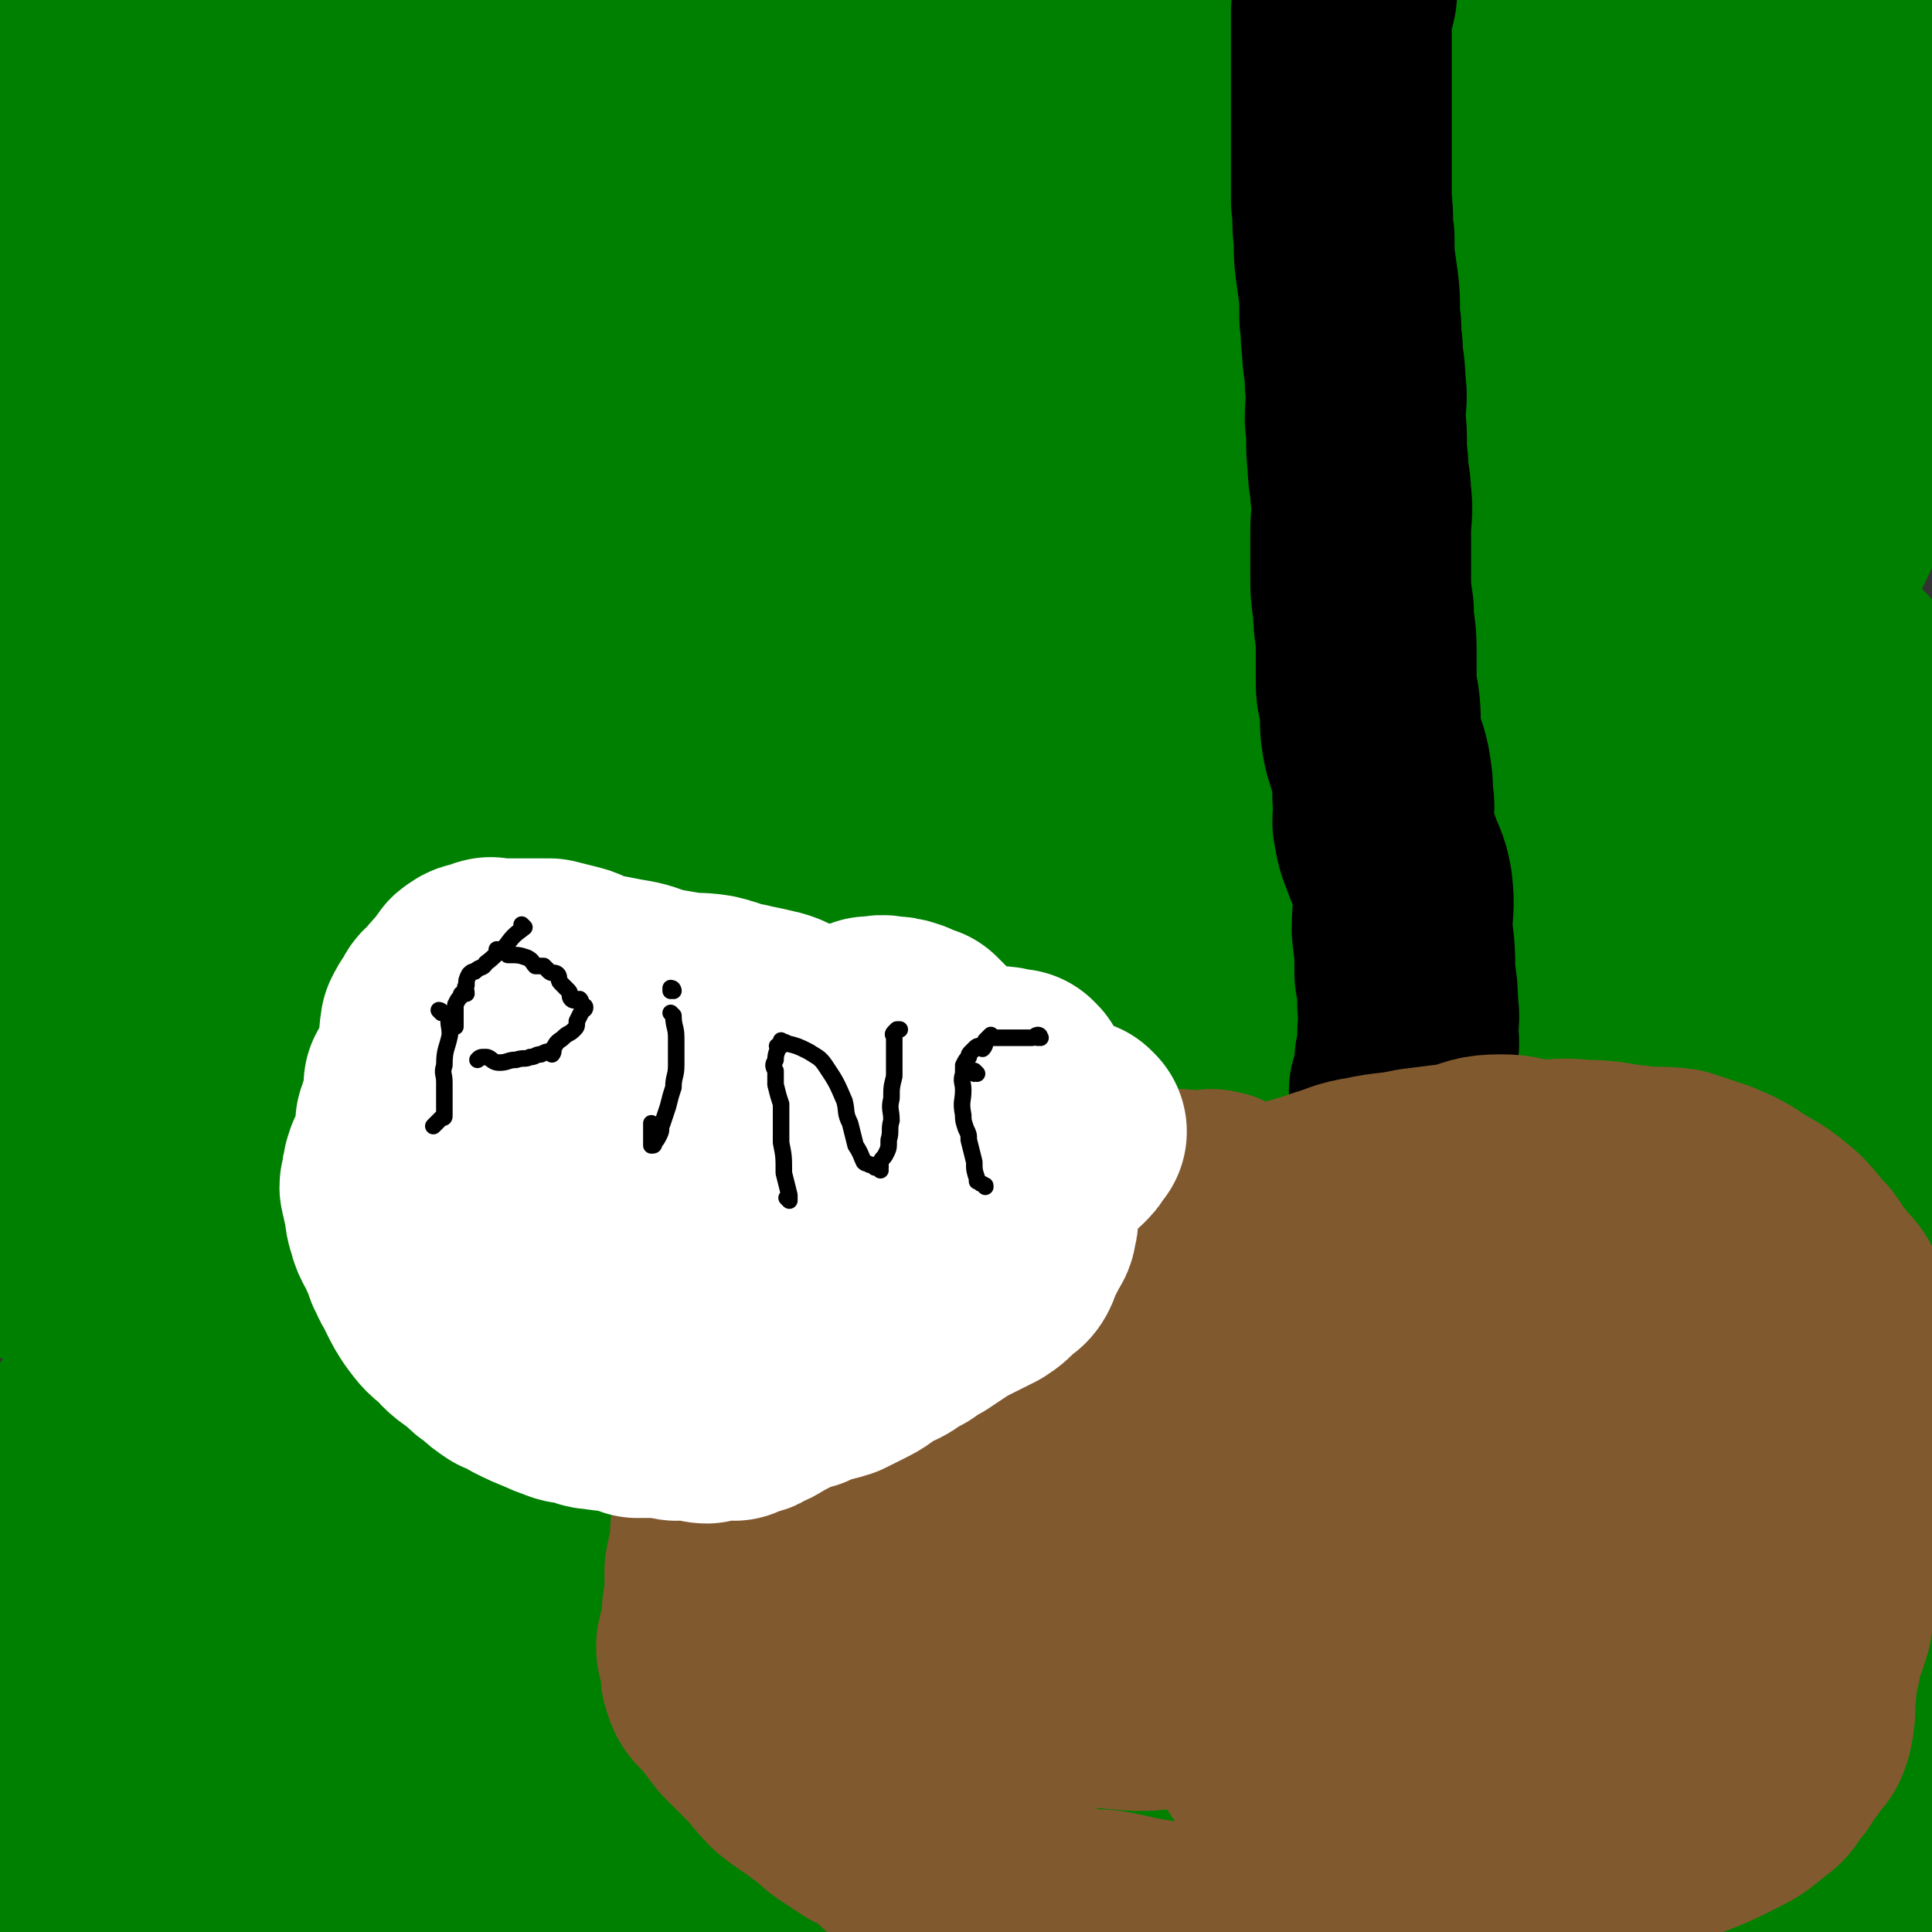 <svg viewBox='0 0 700 700' version='1.1' xmlns='http://www.w3.org/2000/svg' xmlns:xlink='http://www.w3.org/1999/xlink'><rect x="0" y="0" width="700" height="700" fill="#333333" stroke="none"/><g fill='none' stroke='#008000' stroke-width='80' stroke-linecap='round' stroke-linejoin='round'><path d='M84,98c0,0 0,0 -1,-1 0,0 1,1 1,1 0,0 0,0 0,0 0,0 0,0 -1,-1 0,0 1,1 1,1 0,0 0,0 0,0 0,0 -1,0 -1,-1 4,-3 5,-3 9,-6 13,-7 14,-6 27,-13 20,-10 20,-9 39,-22 17,-11 16,-13 31,-26 11,-10 11,-10 22,-20 4,-4 4,-4 9,-8 2,-3 2,-4 3,-5 0,0 -1,1 -1,2 0,0 0,0 0,0 -5,1 -5,1 -10,3 -9,3 -10,2 -19,6 -21,10 -21,11 -42,21 -19,10 -19,12 -39,20 -22,10 -23,8 -45,17 -14,6 -14,6 -26,14 -7,3 -6,4 -12,9 -1,1 0,2 -1,3 0,0 -1,0 -1,0 -1,0 -1,0 -1,1 0,0 0,0 0,0 1,0 1,0 1,0 1,-1 0,-2 1,-3 9,-10 9,-10 19,-20 15,-13 15,-14 31,-26 13,-11 13,-11 28,-21 12,-7 13,-6 25,-12 9,-4 10,-2 17,-7 3,-2 2,-3 4,-5 0,0 0,0 0,0 0,0 0,1 0,1 -3,0 -3,-1 -6,-2 -14,0 -14,0 -28,1 -19,1 -19,1 -39,2 -17,1 -17,0 -35,1 -10,1 -10,1 -20,3 -4,0 -5,0 -8,2 -1,1 0,2 0,3 -1,1 -1,0 -2,1 -1,0 -1,0 -1,1 -1,1 0,1 0,1 0,1 -1,2 0,3 1,2 1,2 4,5 3,3 3,4 8,6 4,2 4,2 8,2 6,1 6,1 13,1 7,0 7,0 15,0 11,-1 11,-1 23,-2 10,-1 11,0 21,-2 9,-2 9,-3 17,-6 10,-2 10,-3 19,-5 9,-2 9,-1 17,-2 8,-1 8,-1 17,-1 8,0 8,0 15,1 5,0 5,0 9,1 3,0 3,0 5,1 0,0 0,1 0,1 0,0 0,0 0,0 0,0 0,0 0,0 -2,0 -2,-1 -3,-1 -4,-1 -4,-1 -8,-1 -12,-1 -12,-1 -23,0 -28,1 -28,0 -56,3 -29,3 -30,2 -58,9 -19,5 -20,6 -36,16 -6,4 -4,6 -7,13 -2,2 -2,2 -3,5 0,0 0,0 0,0 0,0 0,0 0,0 1,0 1,0 2,0 3,0 3,0 6,0 9,-1 9,-1 18,-1 11,-1 11,-1 22,-2 15,-1 15,-2 30,-3 16,-1 16,0 32,-1 21,0 21,0 41,0 20,-1 20,0 41,-1 20,-1 20,-1 40,-3 25,-2 25,-3 50,-6 21,-2 21,-2 42,-4 14,-1 14,-1 28,-2 8,-1 8,-1 15,-1 5,0 5,0 9,0 3,0 3,0 6,0 2,0 2,1 3,1 1,0 2,0 3,0 0,0 0,0 0,1 0,0 0,0 0,0 0,-1 1,-1 0,-1 -1,-1 -1,-1 -3,-2 -5,-3 -4,-4 -9,-7 -9,-5 -10,-5 -20,-7 -19,-4 -19,-4 -39,-6 -24,-3 -24,-3 -49,-6 -23,-2 -23,-2 -46,-5 -17,-2 -17,-2 -34,-4 -7,0 -7,0 -14,0 -4,1 -4,1 -9,2 -3,1 -3,1 -5,1 -2,1 -2,1 -4,2 -1,0 -1,0 -1,0 -1,0 -1,0 -2,0 0,0 1,0 1,0 0,0 0,0 1,0 3,1 3,1 5,1 7,2 7,2 14,3 9,2 9,2 17,2 11,0 11,0 21,0 15,0 15,0 30,-2 13,-1 13,-2 25,-3 10,-2 10,-2 20,-3 9,-1 9,-1 17,-3 10,-1 10,-1 20,-1 10,-1 10,0 19,0 6,0 6,-1 11,0 3,0 3,0 6,1 1,0 0,1 1,1 0,1 0,1 1,2 1,0 1,0 2,0 0,0 0,0 1,0 1,0 0,1 1,2 0,0 0,0 0,0 2,1 2,1 3,1 1,0 1,0 1,0 0,0 0,1 0,1 1,0 2,0 3,0 1,0 1,0 1,1 1,0 1,0 1,1 2,1 2,0 3,1 1,1 0,1 1,1 1,1 1,0 1,0 0,0 0,0 0,0 1,0 1,0 1,0 0,0 0,0 0,0 1,0 0,0 0,-1 0,0 0,1 0,1 1,0 0,0 0,-1 0,0 0,0 0,0 0,0 0,0 0,0 1,0 0,0 0,-1 0,0 0,1 0,1 0,0 0,0 0,0 '/><path d='M405,4c0,0 -1,0 -1,-1 0,0 0,1 0,1 0,0 0,0 0,0 1,0 0,-1 0,-1 0,0 0,1 0,2 3,1 3,1 6,2 4,2 4,2 8,3 4,0 4,-1 8,-1 2,0 2,0 4,0 0,0 1,0 1,0 0,0 0,0 -1,1 0,0 0,0 -1,1 -1,1 -1,1 -3,1 '/><path d='M397,18c0,0 -1,0 -1,-1 0,0 0,1 0,1 0,0 0,0 0,0 1,0 0,0 0,-1 0,0 0,1 0,1 0,4 0,4 0,8 -1,6 -1,6 -2,12 0,7 0,7 -1,14 0,4 0,4 0,8 0,3 0,3 0,7 1,3 1,3 2,7 0,3 0,3 1,5 0,3 1,2 1,5 1,2 1,2 2,5 1,4 0,4 1,7 1,4 1,4 1,8 1,5 1,5 2,9 0,4 0,4 0,8 0,4 0,4 0,8 1,4 0,4 0,7 0,3 0,3 0,5 0,4 0,4 0,9 0,5 1,5 0,10 0,4 0,4 -1,8 0,4 1,4 0,9 0,4 0,4 -1,8 0,4 0,4 -1,8 -1,5 -1,5 -2,9 -2,6 -2,6 -3,11 -1,5 -1,5 -1,10 0,4 0,4 -1,8 0,3 0,3 0,7 0,2 0,2 0,3 0,3 0,3 0,5 0,3 0,3 0,6 1,2 2,2 2,5 0,4 -1,4 -1,8 -1,5 0,5 -1,10 0,6 -1,6 -1,11 -1,4 0,4 -1,8 0,4 0,4 -1,8 0,2 0,2 0,5 0,0 0,0 -1,1 0,2 0,2 0,3 1,2 2,2 2,4 0,4 -1,4 -1,8 -1,6 0,6 -1,12 0,3 1,3 0,6 0,0 0,0 -1,0 0,-1 1,-1 0,-2 0,0 -1,0 -1,-1 -3,-10 -3,-10 -5,-20 -2,-20 -3,-20 -3,-39 0,-23 1,-23 2,-45 0,-25 0,-25 0,-49 1,-23 1,-23 2,-46 0,-18 0,-18 1,-36 1,-13 2,-13 3,-27 1,-8 1,-8 2,-16 0,-1 0,-1 0,-2 0,0 -1,0 -1,1 0,0 0,0 0,0 -1,-1 -1,-1 -2,-1 -3,-1 -3,-2 -6,-2 -8,0 -8,0 -16,0 -16,0 -16,0 -32,0 -27,0 -27,1 -53,2 -26,0 -26,-1 -52,1 -23,1 -23,1 -45,4 -18,3 -18,3 -35,9 -19,6 -19,5 -37,14 -21,10 -22,9 -41,22 -16,12 -16,13 -29,28 -11,12 -10,13 -19,27 -6,9 -6,9 -11,18 -2,4 -2,5 -4,9 -1,4 -2,4 -3,8 0,0 0,0 0,1 '/><path d='M2,199c0,0 -1,0 -1,-1 1,-6 0,-7 3,-12 8,-14 6,-17 19,-27 21,-18 23,-18 50,-27 27,-10 29,-8 58,-13 28,-5 28,-4 56,-8 29,-4 30,-2 58,-7 26,-4 26,-4 52,-12 19,-6 19,-6 38,-14 9,-4 12,-4 18,-9 1,-1 -1,-2 -3,-3 -3,-2 -3,-3 -6,-3 -14,-2 -15,-2 -29,-1 -32,3 -32,4 -64,9 -43,8 -43,7 -85,18 -42,10 -43,8 -83,24 -28,11 -28,13 -53,30 -12,9 -13,10 -21,21 -4,5 -4,8 -1,12 2,4 5,4 11,5 14,1 15,1 29,-1 30,-6 29,-9 59,-17 58,-14 58,-15 117,-27 62,-13 62,-12 124,-23 54,-9 54,-8 107,-17 22,-3 22,-3 43,-7 12,-2 12,-2 24,-4 0,0 1,-1 0,-2 -12,0 -13,0 -26,1 -27,1 -28,0 -55,3 -51,8 -52,6 -102,19 -40,10 -39,14 -78,27 -32,11 -32,10 -64,20 -18,6 -23,4 -36,12 -3,2 1,5 4,6 6,3 7,3 13,3 20,0 20,-1 40,-3 40,-4 40,-3 79,-10 64,-11 64,-14 128,-27 51,-9 52,-5 102,-17 70,-16 71,-16 138,-40 15,-5 28,-12 27,-19 -2,-7 -16,-8 -32,-9 -34,-2 -34,1 -68,3 -48,2 -48,1 -96,5 -57,4 -57,5 -114,10 -41,5 -41,4 -82,10 -22,3 -22,4 -44,10 -10,2 -14,2 -20,5 -1,0 2,2 5,2 6,1 7,2 13,1 31,-7 31,-8 62,-16 39,-9 40,-8 79,-18 43,-11 42,-15 84,-24 43,-10 43,-8 86,-14 34,-5 35,-2 68,-7 14,-2 15,-3 27,-8 2,-2 3,-5 1,-6 -6,-3 -9,-2 -17,-2 -26,-1 -26,-3 -51,0 -43,4 -43,6 -85,13 -49,7 -49,7 -98,15 -35,6 -35,6 -69,13 -20,4 -20,4 -40,10 -7,2 -12,2 -15,5 -1,2 4,4 7,4 20,2 20,1 40,1 32,0 32,-1 64,-2 38,-2 38,-2 76,-4 42,-4 42,-4 84,-9 40,-5 40,-4 81,-11 50,-9 50,-10 100,-20 '/><path d='M682,13c-1,0 -1,-1 -1,-1 -21,3 -21,3 -42,6 -41,7 -41,7 -82,13 -50,7 -51,6 -101,13 -31,5 -31,6 -62,12 -19,4 -20,2 -38,8 -7,2 -13,4 -13,7 0,2 6,2 12,3 15,1 15,0 30,0 33,-1 33,-1 65,-3 39,-1 39,-1 78,-3 40,-2 40,-1 80,-6 64,-9 64,-11 128,-22 '/><path d='M624,124c-1,0 -1,-1 -1,-1 -45,25 -48,22 -90,51 -30,20 -29,22 -54,48 -18,17 -19,17 -32,38 -7,11 -8,13 -10,25 -1,5 1,7 4,10 3,3 4,4 8,4 8,-1 9,-2 16,-5 12,-6 14,-5 23,-14 13,-14 12,-15 23,-32 12,-18 12,-17 22,-37 10,-19 10,-19 16,-40 7,-20 7,-21 11,-42 4,-23 3,-23 5,-46 1,-15 0,-15 1,-31 0,-6 1,-6 1,-12 0,-1 -1,-2 -2,-1 -5,5 -7,6 -10,13 -12,26 -10,27 -21,53 -13,32 -13,32 -27,63 -17,40 -15,40 -35,79 -17,35 -21,33 -38,69 -17,34 -18,34 -29,71 -7,21 -5,22 -8,44 0,5 -2,6 0,10 2,3 5,6 8,4 10,-5 9,-9 18,-18 24,-23 22,-26 47,-47 32,-28 35,-24 68,-51 26,-21 27,-20 51,-45 19,-20 19,-21 35,-44 10,-16 12,-17 17,-35 4,-12 9,-20 2,-25 -13,-7 -21,-4 -41,0 -44,9 -44,10 -87,26 -53,19 -53,20 -104,44 -60,28 -59,30 -118,60 -50,25 -51,24 -100,52 -52,29 -53,29 -104,62 -4,3 -9,11 -5,9 23,-11 29,-18 58,-36 44,-26 45,-25 87,-51 57,-36 57,-36 112,-73 77,-53 82,-50 153,-108 11,-8 20,-26 10,-25 -51,6 -68,14 -131,40 -59,25 -58,29 -114,62 -104,62 -110,55 -205,128 -36,28 -42,41 -55,73 -4,8 12,13 22,9 38,-19 38,-27 74,-56 49,-41 45,-46 96,-84 53,-39 56,-35 111,-70 41,-28 49,-21 82,-56 23,-25 29,-39 29,-64 1,-10 -13,-6 -27,-7 -29,-1 -30,-1 -59,4 -38,6 -38,8 -75,20 -52,16 -53,15 -104,36 -44,19 -42,22 -85,43 '/><path d='M4,277c0,0 -1,-1 -1,-1 1,5 1,6 2,12 1,7 1,7 1,14 1,7 -1,17 1,14 11,-11 11,-23 27,-43 21,-27 21,-28 47,-51 34,-30 36,-27 72,-54 38,-29 38,-29 75,-57 22,-18 23,-17 45,-35 8,-7 16,-12 15,-15 -1,-3 -9,2 -18,4 -17,2 -17,-1 -33,4 -32,9 -34,8 -63,24 -33,17 -31,20 -61,41 -30,21 -32,19 -60,42 -17,14 -18,15 -29,32 -3,4 -1,6 0,11 1,3 2,4 5,4 6,0 8,1 13,-3 23,-17 21,-20 44,-37 31,-25 30,-26 64,-47 33,-21 34,-20 69,-38 11,-5 11,-5 23,-9 4,-1 10,-4 10,-2 -2,3 -7,7 -15,13 -21,17 -22,17 -44,33 -32,25 -34,22 -64,50 -33,30 -33,31 -62,65 -24,29 -25,29 -43,62 -13,21 -13,22 -20,46 -3,11 -1,19 0,23 0,2 -3,-7 1,-11 19,-16 22,-13 43,-28 32,-24 31,-25 63,-49 47,-35 46,-37 95,-69 45,-31 46,-28 93,-57 27,-17 27,-17 54,-35 4,-2 8,-4 6,-4 -3,1 -8,3 -15,6 -25,12 -24,14 -48,24 -42,15 -46,6 -85,26 -52,27 -51,30 -97,66 -37,28 -41,27 -68,63 -27,35 -24,45 -42,80 -1,2 2,-3 3,-5 1,-4 -2,-6 0,-8 21,-21 22,-22 47,-40 36,-27 37,-26 75,-50 60,-38 59,-41 121,-75 44,-25 48,-19 92,-43 25,-14 39,-27 46,-33 3,-3 -12,7 -25,13 -24,13 -24,12 -48,25 -41,21 -42,20 -81,43 -43,26 -43,26 -83,55 -36,26 -39,25 -71,56 -17,17 -17,19 -27,40 -6,12 -7,16 -4,27 2,6 7,6 14,6 21,0 22,0 43,-6 52,-15 52,-16 103,-36 55,-20 55,-21 109,-44 31,-14 31,-15 61,-29 '/><path d='M270,371c0,0 -1,-1 -1,-1 0,0 1,1 1,1 -10,3 -11,2 -21,6 -32,13 -33,10 -62,27 -48,27 -48,28 -92,60 -32,24 -33,24 -61,52 -10,10 -15,16 -15,24 0,4 9,3 16,0 17,-6 16,-9 32,-18 50,-28 50,-28 100,-56 71,-39 70,-39 140,-80 115,-66 114,-66 229,-132 '/><path d='M131,427c0,0 -1,-1 -1,-1 0,0 1,0 1,1 -23,19 -24,19 -48,38 -5,5 -4,5 -9,10 '/><path d='M20,553c0,0 -1,-2 -1,-1 3,10 -2,24 7,22 35,-8 41,-20 81,-42 60,-33 58,-35 118,-68 68,-37 70,-34 137,-73 47,-28 45,-32 92,-61 39,-25 43,-23 79,-48 2,-1 0,-5 -3,-4 -28,6 -30,6 -58,17 -47,18 -47,18 -92,39 -56,27 -58,25 -110,59 -52,33 -49,38 -99,76 -47,35 -49,33 -94,69 -33,26 -41,23 -63,55 -9,13 -4,19 0,35 2,7 5,12 12,12 16,-1 18,-7 35,-15 40,-17 41,-15 80,-36 75,-41 74,-43 147,-88 57,-35 58,-34 113,-73 47,-32 48,-33 91,-69 2,-2 3,-7 0,-7 -23,3 -26,5 -51,12 -45,13 -46,12 -90,29 -49,19 -50,19 -97,44 -48,25 -47,27 -93,57 -40,27 -41,27 -79,58 -30,24 -36,22 -57,51 -10,13 -5,18 -4,34 0,8 -1,11 5,15 11,5 14,6 27,3 30,-8 30,-11 59,-24 59,-29 58,-31 116,-61 56,-29 56,-28 111,-58 37,-19 38,-18 75,-39 28,-17 44,-25 55,-37 4,-5 -13,0 -26,3 -37,9 -38,8 -74,21 -40,15 -39,18 -78,35 -46,20 -48,17 -92,40 -39,20 -39,22 -75,48 -30,21 -29,22 -57,45 -14,12 -21,13 -28,25 -2,3 5,4 11,5 12,1 13,2 24,-2 27,-10 27,-12 52,-26 49,-26 48,-27 96,-55 53,-31 54,-29 105,-62 31,-19 32,-19 59,-42 7,-7 15,-17 10,-17 -9,0 -19,8 -38,18 -36,17 -35,18 -71,36 -44,21 -46,19 -89,42 -39,21 -39,21 -75,46 -28,20 -28,20 -54,44 -15,13 -18,13 -28,31 -4,8 -5,14 0,20 3,5 8,1 16,0 22,-3 23,-1 44,-8 40,-12 40,-14 78,-30 46,-21 45,-22 90,-44 40,-19 41,-18 80,-39 23,-12 25,-12 45,-27 3,-2 2,-6 0,-8 -3,-2 -5,0 -9,1 -18,3 -18,2 -35,9 -35,14 -35,16 -68,34 -41,21 -39,23 -80,43 -44,21 -48,15 -90,39 -33,18 -33,20 -60,47 -19,17 -18,19 -32,40 -6,10 -9,13 -10,22 0,4 4,6 7,5 13,-6 12,-11 25,-19 25,-17 25,-17 52,-32 37,-21 37,-21 75,-42 48,-27 48,-26 97,-53 34,-19 35,-17 68,-38 12,-8 24,-12 21,-20 -3,-11 -16,-16 -33,-17 -23,-2 -25,3 -48,9 -40,12 -40,13 -78,28 -37,15 -38,14 -73,32 -28,14 -28,14 -54,31 -16,12 -19,12 -30,27 -7,10 -5,12 -6,23 -1,4 -1,7 2,7 24,1 27,-1 52,-4 43,-6 43,-6 84,-16 51,-12 51,-13 102,-28 54,-16 54,-17 109,-33 41,-11 41,-12 83,-22 20,-5 20,-4 40,-8 8,-2 13,-3 16,-4 1,-1 -4,-1 -8,-1 -20,1 -20,0 -39,2 -38,5 -38,5 -76,13 -45,9 -45,10 -90,23 -31,8 -31,9 -62,19 -19,6 -20,4 -36,13 -9,5 -10,7 -13,15 -1,3 0,7 5,8 20,3 22,1 44,0 35,-3 35,-3 71,-9 43,-6 43,-6 85,-15 36,-8 36,-10 72,-20 30,-7 31,-6 61,-15 19,-5 21,-5 38,-13 2,0 1,-3 0,-4 -4,-1 -6,0 -11,1 -14,1 -14,1 -28,4 -39,8 -39,8 -78,17 -36,8 -36,6 -72,17 -22,6 -23,6 -44,16 -11,6 -12,7 -19,16 -4,4 -5,9 -1,12 5,5 9,4 18,4 27,2 27,1 53,1 32,-1 32,-1 63,-3 34,-2 34,-2 68,-7 31,-4 31,-4 61,-10 25,-5 25,-5 50,-11 10,-2 17,-4 19,-6 2,-1 -5,0 -11,0 -15,0 -16,-2 -31,0 -25,4 -25,5 -50,12 -33,9 -32,10 -65,20 -26,8 -26,7 -52,16 -14,5 -18,4 -28,12 -2,2 1,5 4,8 4,4 5,5 11,6 15,2 15,1 30,1 30,0 30,1 60,0 32,-2 32,-1 64,-5 27,-4 28,-4 54,-12 19,-6 19,-7 36,-16 11,-6 13,-6 19,-15 4,-5 3,-9 0,-14 -3,-4 -6,-3 -12,-4 -16,-3 -16,-3 -32,-3 -34,-1 -34,-2 -67,-1 -27,2 -27,3 -53,6 -20,3 -20,3 -40,6 -10,2 -11,1 -20,4 -1,1 -1,3 0,4 4,2 5,2 10,1 15,0 15,-1 30,-4 28,-5 29,-4 56,-11 28,-8 30,-5 55,-19 53,-28 74,-47 103,-64 8,-5 -21,23 -28,19 -8,-3 -2,-16 -3,-32 -1,-18 4,-19 -1,-36 -4,-11 -5,-15 -16,-19 -28,-11 -31,-6 -62,-11 -30,-4 -31,-4 -61,-5 -30,-2 -31,-2 -61,-1 -23,2 -23,2 -45,7 -14,2 -15,2 -26,7 -5,3 -7,6 -7,9 1,2 4,2 9,2 7,1 7,1 15,0 16,-1 16,-1 32,-5 20,-7 20,-9 40,-17 22,-8 23,-8 46,-16 19,-6 22,-3 38,-12 9,-5 7,-8 11,-17 3,-6 4,-7 4,-13 1,-2 1,-4 -1,-4 -14,-1 -16,-1 -30,3 -25,6 -25,6 -48,17 -24,11 -24,12 -47,26 -17,10 -18,9 -34,20 -11,8 -13,7 -20,18 -4,5 -5,9 -1,14 3,6 7,5 16,6 14,3 14,2 29,1 23,0 23,2 45,-1 30,-3 30,-3 58,-10 26,-6 27,-5 51,-16 19,-8 20,-9 36,-22 6,-3 5,-5 7,-11 1,-2 2,-4 0,-5 -7,-2 -9,-2 -17,0 -33,7 -33,9 -67,18 -46,12 -47,10 -93,25 -43,13 -43,12 -84,30 -23,11 -24,11 -44,27 -10,8 -12,10 -15,21 -3,7 -2,12 3,15 15,7 19,5 37,6 27,1 27,0 54,-4 32,-4 32,-5 63,-11 30,-6 31,-5 61,-13 33,-8 34,-8 66,-18 19,-6 21,-5 36,-15 4,-3 2,-6 1,-11 -1,-3 -2,-3 -6,-3 -13,0 -13,1 -27,3 -25,5 -26,3 -51,10 -41,12 -40,14 -81,28 -33,12 -33,13 -67,24 -20,7 -21,5 -42,14 -8,3 -11,4 -14,10 -1,2 3,4 7,5 10,2 11,2 22,1 29,-4 29,-4 57,-11 33,-8 32,-9 64,-19 31,-9 31,-8 61,-19 24,-9 25,-9 48,-21 12,-6 14,-7 21,-16 3,-4 4,-8 1,-11 -3,-3 -6,0 -12,0 -17,0 -17,-1 -34,-1 -28,1 -28,1 -55,3 -26,3 -26,4 -52,7 -21,2 -21,1 -42,3 -8,1 -14,2 -17,2 -1,1 5,1 10,-1 12,-4 12,-5 25,-10 23,-10 25,-8 47,-21 33,-18 33,-19 63,-41 30,-21 32,-20 57,-46 20,-21 23,-21 34,-46 8,-16 2,-19 4,-37 2,-10 7,-11 4,-20 -1,-5 -5,-7 -11,-7 -26,-1 -27,2 -54,6 -34,5 -35,3 -68,12 -27,7 -27,7 -52,19 -10,5 -8,7 -16,15 -4,3 -6,3 -8,7 0,1 1,1 2,1 12,-4 12,-5 25,-9 20,-7 20,-7 40,-14 39,-14 41,-11 78,-28 11,-6 9,-9 18,-18 '/><path d='M623,301c-1,0 -1,-1 -1,-1 -52,27 -54,24 -103,55 -27,16 -25,19 -50,39 -17,13 -21,10 -34,26 -5,6 -6,13 -2,18 6,5 11,3 22,2 20,-1 20,-2 40,-7 26,-6 27,-4 51,-16 33,-16 32,-18 63,-39 24,-16 25,-16 46,-35 17,-15 20,-16 30,-34 5,-9 1,-11 0,-20 -1,-5 0,-7 -3,-8 -8,-2 -10,0 -19,2 -33,9 -34,6 -65,20 -34,15 -36,14 -65,37 -22,18 -23,20 -37,44 -8,14 -6,16 -8,33 -1,12 -3,14 2,25 4,13 5,16 17,23 15,8 17,6 35,8 19,2 19,2 38,1 18,-2 20,1 35,-8 16,-9 16,-12 27,-27 14,-18 13,-19 23,-39 10,-20 11,-20 17,-41 5,-20 4,-20 4,-41 1,-21 2,-21 -1,-42 -3,-15 -4,-16 -12,-28 -5,-8 -6,-7 -14,-12 -5,-3 -5,-3 -11,-5 -4,-1 -5,-2 -8,-1 -3,2 -3,3 -4,7 -3,6 -4,6 -6,13 -2,8 -2,8 -3,17 -1,8 -1,8 -1,16 0,5 0,5 0,10 0,1 1,2 2,2 1,-1 1,-2 3,-4 3,-6 3,-6 6,-13 6,-15 6,-15 10,-30 6,-21 6,-22 10,-43 4,-25 3,-25 6,-50 2,-25 2,-25 3,-50 2,-20 2,-20 3,-40 1,-13 1,-13 1,-25 0,-3 0,-7 0,-7 0,0 0,4 -1,7 -1,6 -2,6 -3,12 -3,10 -3,10 -5,21 -5,19 -4,19 -9,39 -6,21 -5,21 -13,41 -8,21 -11,20 -20,40 -8,16 -8,16 -14,34 -4,13 -3,13 -6,27 -1,5 -1,7 -1,10 0,1 0,-2 2,-3 4,-3 4,-3 9,-6 9,-6 11,-4 19,-13 15,-16 15,-17 27,-36 11,-20 10,-21 19,-42 8,-19 9,-19 15,-39 2,-10 4,-11 2,-20 -1,-5 -3,-8 -8,-8 -14,-1 -17,-1 -30,6 -33,16 -34,17 -63,39 -33,24 -32,25 -62,52 -27,24 -27,24 -51,51 -15,17 -16,17 -26,36 -3,8 -1,9 0,17 1,4 0,7 4,8 4,3 6,3 11,1 18,-6 17,-8 34,-17 19,-10 19,-10 38,-22 21,-12 24,-9 42,-25 22,-20 21,-22 39,-47 14,-21 14,-21 24,-45 6,-16 4,-17 7,-35 1,-5 3,-7 1,-11 -1,-3 -3,-3 -7,-3 -11,2 -11,3 -22,8 -20,10 -20,9 -39,21 -18,11 -18,12 -34,25 -4,4 -6,7 -8,10 0,1 2,-1 3,-2 4,-2 5,-1 9,-4 11,-7 12,-6 22,-14 22,-17 24,-16 42,-37 18,-21 17,-22 30,-47 11,-21 13,-22 19,-45 4,-14 2,-15 2,-29 -1,-7 1,-11 -3,-13 -6,-3 -10,-2 -18,2 -23,14 -22,16 -43,34 -28,24 -29,24 -56,50 -26,27 -23,30 -50,56 -28,27 -36,21 -60,51 -41,52 -35,57 -71,113 '/></g>
<g fill='none' stroke='#FFFFFF' stroke-width='80' stroke-linecap='round' stroke-linejoin='round'><path d='M274,370c0,0 -1,-1 -1,-1 0,0 0,0 1,1 0,0 0,0 0,0 0,0 -1,-1 -1,-1 0,0 0,0 1,1 0,0 0,0 0,0 -4,-2 -4,-2 -8,-3 -4,-2 -4,-2 -8,-3 -6,-1 -6,0 -11,-1 -6,-1 -6,-1 -11,-2 -5,-2 -5,-2 -11,-3 -5,-1 -5,-1 -11,-2 -4,-1 -3,-2 -7,-3 -4,-1 -4,-1 -8,-2 -3,0 -3,0 -6,0 -4,0 -4,0 -9,0 -3,0 -3,0 -6,0 0,0 0,-1 -1,0 -1,0 -1,0 -2,1 -2,0 -3,0 -4,1 -2,1 -1,1 -2,3 -1,1 -1,0 -2,2 -2,1 -1,2 -3,3 -1,2 -1,1 -2,3 -2,1 -2,1 -3,3 -2,3 -2,3 -3,5 -1,6 0,6 -1,12 -1,5 -1,5 -3,11 -1,4 -2,4 -4,9 0,1 0,1 -1,3 0,1 0,1 0,2 0,1 0,1 0,3 -1,3 -1,3 -2,6 0,2 -1,2 -2,4 -1,3 -1,3 -1,6 -1,2 -1,2 0,4 0,2 0,2 1,4 0,3 0,4 1,7 1,4 2,4 4,9 2,3 1,4 3,7 1,3 2,3 3,6 2,4 2,4 4,7 3,4 3,4 7,7 3,4 4,4 8,7 3,3 3,3 6,5 2,2 2,2 5,4 3,1 3,1 6,3 4,2 4,2 9,4 2,1 2,1 5,2 2,1 3,1 6,1 3,1 3,2 7,2 4,1 4,0 8,1 4,0 4,0 9,1 5,0 5,0 10,0 4,-1 4,-1 8,-1 5,-1 5,-1 9,-1 5,-1 5,-2 11,-3 5,-2 6,-1 11,-3 5,-1 5,-2 9,-4 5,-3 5,-3 9,-6 3,-2 3,-2 6,-5 2,-3 2,-3 4,-6 3,-4 3,-4 5,-8 1,-5 1,-5 2,-9 1,-4 1,-4 1,-8 1,-6 1,-6 2,-12 0,-5 0,-5 0,-9 0,-7 0,-7 0,-13 -1,-7 -1,-7 -2,-13 0,-4 0,-4 -1,-8 -1,-3 -1,-3 -2,-7 -1,-3 -1,-3 -3,-5 -2,-3 -3,-2 -5,-4 -2,-1 -2,-2 -4,-3 -3,-2 -3,-2 -7,-4 -4,-2 -4,-2 -9,-4 -5,-2 -5,-3 -10,-4 -4,-1 -5,-1 -9,-2 -4,0 -4,-1 -8,-2 -5,-1 -5,-1 -10,-1 -5,-1 -5,0 -10,0 -5,0 -5,0 -10,0 -4,-1 -4,-1 -9,-1 -2,-1 -2,-1 -5,0 -3,0 -3,0 -5,1 -2,1 -2,1 -4,2 -1,1 -1,1 -2,2 -1,1 -1,1 -2,3 -1,1 -2,1 -3,2 -1,2 -1,3 -3,5 -1,3 -1,3 -2,7 -2,6 -2,6 -4,12 -1,4 -2,4 -3,9 -1,5 0,5 -1,9 0,4 -1,4 -1,7 0,5 -1,5 0,9 0,4 1,4 3,8 2,4 2,4 4,9 3,4 2,4 6,7 4,3 5,3 10,5 7,2 7,1 14,1 7,1 7,1 14,1 8,-1 8,-2 15,-4 8,-4 9,-4 16,-9 9,-6 9,-7 17,-13 6,-4 7,-3 11,-8 3,-3 2,-4 3,-8 1,-3 1,-3 2,-7 0,-2 0,-2 0,-5 0,-3 0,-3 -1,-6 0,-2 0,-2 -1,-4 -3,-3 -3,-3 -6,-5 -4,-1 -4,0 -8,-1 -4,0 -4,0 -8,0 -4,-1 -4,-2 -7,-2 -4,1 -4,2 -7,4 -6,3 -6,3 -11,7 -5,4 -6,4 -10,9 -3,4 -3,4 -5,9 -2,4 -3,5 -2,9 0,3 1,3 2,6 2,3 2,4 5,6 3,3 3,3 8,4 5,2 5,1 11,2 5,0 5,1 10,0 7,-2 7,-1 13,-5 6,-4 7,-4 10,-10 2,-4 1,-5 1,-10 0,-7 0,-7 -1,-14 -2,-6 -1,-7 -4,-11 -3,-5 -4,-4 -9,-7 -4,-2 -5,-2 -9,-4 -5,-2 -5,-3 -9,-4 -4,-2 -4,-2 -7,-2 -11,-2 -11,-2 -22,-2 -14,-1 -14,-1 -28,0 -15,0 -15,0 -30,1 -8,0 -8,0 -16,1 -3,0 -3,0 -5,1 0,0 0,0 0,0 -1,2 0,3 -1,5 -2,4 -3,4 -5,8 '/></g>
<g fill='none' stroke='#000000' stroke-width='6' stroke-linecap='round' stroke-linejoin='round'><path d='M172,427c0,0 -1,-1 -1,-1 0,0 0,0 1,1 0,0 0,0 0,0 0,0 -1,-1 -1,-1 0,0 0,0 1,1 0,0 0,0 0,0 0,0 -1,-1 -1,-1 0,0 1,1 1,1 1,-4 1,-4 1,-8 1,-3 1,-3 1,-7 1,-1 0,-1 1,-3 0,0 1,0 1,-1 0,0 0,0 0,0 1,0 1,0 1,0 0,0 0,0 0,0 2,0 2,0 4,1 4,1 4,0 7,2 3,1 3,1 6,3 1,1 1,2 2,3 2,2 3,2 5,4 2,2 1,2 3,4 0,1 1,0 2,0 0,0 0,0 0,1 0,0 -1,1 0,1 0,0 1,0 1,-1 2,-2 2,-2 3,-4 0,-1 0,-1 0,-2 0,-1 0,-1 1,-2 0,0 0,0 0,0 0,0 0,0 0,0 0,0 -1,0 -1,-1 0,0 0,0 1,0 1,-1 1,-1 3,0 3,0 3,0 5,0 4,1 4,0 8,2 3,1 3,1 6,3 1,1 0,1 1,3 2,2 2,2 4,4 1,1 0,2 1,2 1,1 2,0 2,1 1,0 1,0 1,1 0,0 0,0 0,0 0,-2 1,-1 1,-3 1,-2 1,-2 2,-4 0,0 1,0 1,-1 0,0 0,0 0,-1 0,-1 0,-1 0,-1 0,0 -1,0 0,1 0,2 0,2 1,3 0,1 0,1 0,2 0,0 0,0 0,0 1,0 1,1 2,1 1,1 1,0 2,1 '/><path d='M256,435c0,0 -1,-1 -1,-1 0,0 0,0 1,1 0,0 0,0 0,0 0,0 -1,-1 -1,-1 0,0 0,0 1,1 0,0 0,0 0,0 0,0 -1,-1 -1,-1 0,0 1,1 1,1 1,-3 1,-4 2,-7 1,-4 1,-5 3,-8 2,-5 2,-5 4,-9 2,-3 2,-2 4,-5 1,-2 1,-2 3,-4 0,0 0,0 0,0 0,0 0,0 0,0 0,0 0,-1 1,0 1,0 1,1 2,1 2,2 3,1 4,3 1,2 1,3 1,5 1,4 0,5 1,9 0,4 0,4 1,8 0,2 1,2 1,5 0,0 0,0 0,0 0,0 0,0 0,0 0,0 -1,-1 -1,-1 2,-1 4,0 7,-1 3,-1 3,-1 6,-4 2,-1 3,-2 4,-4 1,-1 0,-1 0,-2 0,-1 0,-1 0,-3 0,0 -1,0 0,-1 0,-1 0,-1 0,-2 0,0 0,0 1,0 '/></g>
<g fill='none' stroke='#000000' stroke-width='80' stroke-linecap='round' stroke-linejoin='round'><path d='M508,399c0,0 -1,-1 -1,-1 0,0 0,0 0,1 0,0 0,0 0,0 1,0 0,-1 0,-1 0,0 0,0 0,1 0,0 0,0 0,0 1,0 0,-1 0,-1 0,0 0,0 0,1 0,0 0,0 0,0 0,-2 0,-2 0,-3 0,-1 0,-1 0,-1 1,-1 1,-1 2,-2 0,-1 0,-1 0,-3 0,-1 0,-1 0,-1 0,-3 0,-3 0,-5 1,-2 1,-2 1,-4 1,-3 0,-3 0,-5 0,-5 1,-5 0,-11 0,-5 0,-5 -1,-11 0,-8 0,-8 -1,-16 0,-8 1,-8 0,-16 -1,-6 -2,-6 -4,-12 -2,-5 -2,-5 -3,-11 0,-5 1,-5 0,-9 0,-5 0,-5 -1,-11 -1,-5 -2,-5 -3,-11 -1,-6 0,-6 -1,-13 -1,-4 -1,-4 -1,-8 0,-5 0,-5 0,-11 0,-7 -1,-7 -1,-14 -1,-7 -1,-7 -1,-14 0,-7 0,-7 0,-14 0,-7 1,-7 0,-14 0,-5 -1,-5 -1,-11 -1,-8 0,-8 -1,-16 0,-7 1,-7 0,-13 0,-7 -1,-7 -1,-13 -1,-6 0,-6 -1,-11 0,-8 0,-8 -1,-15 -1,-7 -1,-7 -1,-14 -1,-6 0,-6 -1,-13 0,-5 0,-5 0,-10 0,-7 0,-7 0,-13 0,-7 0,-7 0,-14 0,-6 0,-6 0,-13 0,-3 0,-3 0,-6 0,-3 0,-3 0,-6 0,-3 0,-3 0,-7 1,-4 2,-4 2,-8 0,-5 -1,-5 -1,-10 0,-8 0,-8 0,-15 0,-7 0,-7 0,-14 0,-3 0,-3 0,-6 0,-3 0,-3 0,-5 0,-4 0,-4 0,-7 0,0 0,0 0,-1 0,0 0,0 0,0 0,0 0,0 0,0 1,0 0,0 0,-1 0,0 0,1 1,1 2,0 2,0 3,0 3,1 3,1 5,2 5,2 5,2 10,4 0,0 0,0 0,0 '/></g>
<g fill='none' stroke='#81592F' stroke-width='80' stroke-linecap='round' stroke-linejoin='round'><path d='M503,442c0,0 -1,-1 -1,-1 0,0 0,0 0,1 0,0 0,0 0,0 1,0 0,-1 0,-1 0,0 0,0 0,1 0,0 0,0 0,0 1,0 0,-1 0,-1 0,0 1,1 0,1 -2,0 -3,0 -6,0 -5,-1 -5,-2 -9,-2 -5,0 -5,0 -9,1 -7,0 -7,0 -13,0 -7,-1 -7,0 -13,-1 -4,-1 -4,-1 -7,-2 -2,-1 -2,-1 -3,-2 -1,0 -1,-1 -1,-1 -1,0 -1,0 -2,0 0,-1 0,0 -1,0 -1,0 -1,0 -3,0 -2,0 -2,0 -4,0 -3,0 -3,-1 -6,0 -2,0 -2,0 -5,1 -5,1 -4,1 -9,2 -6,1 -6,1 -11,2 -4,1 -4,1 -7,3 -3,0 -3,0 -5,0 -2,1 -1,1 -3,2 -2,1 -2,0 -4,1 -2,1 -2,1 -3,1 -2,1 -2,1 -3,2 -3,0 -3,0 -5,1 -1,1 0,1 -1,2 -1,1 -1,0 -2,1 0,0 0,0 -1,1 0,1 0,1 -1,1 0,0 0,0 0,1 '/><path d='M353,461c0,0 -1,-1 -1,-1 0,0 0,0 0,1 0,0 0,0 0,0 1,0 0,-1 0,-1 0,0 0,0 0,1 0,0 0,0 0,0 1,0 0,-1 0,-1 0,1 2,3 0,4 -3,2 -5,1 -10,2 -5,1 -5,0 -10,2 -4,1 -3,2 -6,4 -4,3 -4,3 -9,6 -3,2 -3,2 -5,4 -4,4 -4,4 -8,8 -2,2 -3,2 -5,4 -3,4 -3,4 -6,7 -2,2 -2,2 -4,4 -2,2 -2,2 -5,5 -2,3 -2,3 -4,6 -3,3 -4,2 -6,6 -3,3 -2,3 -4,6 -2,3 -2,3 -3,6 -2,4 -2,4 -3,8 -1,4 -1,4 -2,7 -1,5 -1,5 -1,10 -1,5 -1,5 -2,10 0,5 0,5 0,10 -1,4 -1,4 -1,8 -1,5 -1,5 -2,9 0,2 0,2 1,4 0,1 0,1 1,2 0,3 -1,4 0,6 1,4 2,4 5,7 3,4 3,4 6,8 4,4 4,4 8,8 5,5 4,5 9,10 5,4 6,4 11,8 5,3 4,4 9,7 3,2 3,2 6,4 3,2 3,1 7,3 3,3 3,3 6,6 4,2 4,2 9,4 5,2 5,2 9,3 6,2 6,2 11,4 4,2 4,2 8,4 5,2 5,1 9,3 3,1 3,2 6,3 2,1 2,1 4,2 3,1 3,1 6,2 3,1 3,1 6,2 4,0 4,-1 9,0 5,1 5,1 9,2 6,1 6,1 12,2 4,0 4,0 8,0 5,0 5,-1 10,-1 7,0 7,0 13,0 6,0 6,1 12,0 5,0 5,0 9,0 4,-1 4,-1 7,-2 4,0 4,0 7,-1 3,-1 3,-1 7,-2 4,-1 4,-1 8,-2 4,-1 4,0 9,0 5,-1 5,-1 10,-2 4,0 4,0 8,-1 3,0 3,-1 6,-1 6,-1 6,-1 12,-3 7,-1 6,-2 13,-3 7,-2 7,-1 13,-3 5,-1 4,-1 8,-3 3,-1 3,-2 5,-3 1,-1 1,0 2,-1 2,-2 2,-2 5,-3 2,-2 2,-2 5,-3 4,-2 5,-1 9,-3 8,-3 8,-3 16,-7 6,-3 6,-3 12,-8 3,-2 3,-3 5,-6 2,-2 2,-2 3,-4 1,-2 1,-2 3,-4 1,-2 1,-1 2,-3 2,-2 2,-2 3,-5 1,-5 1,-5 1,-11 1,-6 0,-6 2,-13 1,-7 2,-7 4,-14 1,-7 1,-7 2,-13 1,-6 0,-6 2,-12 1,-5 1,-5 3,-11 1,-6 1,-6 2,-13 1,-6 1,-6 1,-12 0,-5 0,-5 0,-11 0,-5 0,-5 0,-10 0,-5 1,-5 0,-9 -1,-5 -1,-5 -3,-10 -1,-5 -1,-5 -2,-10 -1,-4 0,-4 -1,-8 -2,-3 -3,-3 -5,-6 -3,-3 -2,-3 -5,-7 -4,-4 -4,-5 -8,-9 -6,-5 -6,-5 -13,-9 -6,-4 -6,-4 -13,-7 -6,-2 -6,-2 -12,-4 -8,-1 -8,0 -15,-1 -10,-1 -10,-2 -19,-2 -9,-1 -9,0 -18,0 -6,-1 -6,-2 -12,-2 -8,0 -8,1 -15,3 -8,1 -8,1 -16,2 -9,2 -9,1 -18,3 -7,1 -7,2 -14,4 -8,3 -8,2 -17,6 -5,3 -5,3 -11,6 -5,4 -5,4 -11,8 -6,4 -6,4 -12,8 -5,4 -5,4 -10,8 -8,6 -9,6 -17,13 -8,7 -8,8 -16,16 -8,7 -8,7 -16,15 -9,7 -8,7 -17,14 -9,6 -10,4 -18,10 -4,4 -4,5 -7,9 -2,3 -2,4 -4,7 -2,3 -2,3 -4,5 -3,3 -4,2 -5,5 -2,4 -1,4 0,8 0,3 0,3 1,6 0,4 -1,4 1,7 3,4 3,4 8,8 5,4 5,4 12,8 6,3 6,4 12,6 11,3 11,3 22,5 13,2 13,2 26,3 14,1 14,2 27,0 18,-2 18,-4 37,-9 15,-5 15,-5 29,-11 16,-5 16,-6 31,-12 11,-4 11,-4 22,-8 8,-3 8,-3 17,-7 5,-2 5,-2 10,-5 2,-2 1,-2 2,-5 2,-3 3,-3 4,-7 1,-6 1,-7 1,-13 0,-7 0,-7 -2,-14 -1,-8 -2,-8 -6,-15 -3,-7 -3,-8 -9,-12 -7,-6 -8,-5 -17,-6 -13,-3 -14,-3 -27,-3 -23,2 -23,1 -45,6 -30,6 -30,7 -59,16 -24,7 -24,6 -48,15 -10,4 -13,4 -20,11 -2,2 1,4 2,8 3,6 2,7 7,12 7,8 7,9 15,14 15,8 16,9 32,13 18,5 18,4 37,5 19,1 19,1 38,-1 21,-2 21,-2 41,-8 17,-4 18,-4 33,-12 12,-6 13,-7 20,-17 5,-7 4,-8 5,-17 2,-7 1,-7 0,-15 0,-6 0,-6 -2,-12 -2,-4 -2,-4 -6,-6 -5,-4 -6,-4 -12,-5 -10,-2 -11,-3 -21,-2 -15,2 -16,2 -30,7 -23,6 -24,6 -46,16 -18,8 -20,7 -34,20 -7,6 -7,8 -8,17 -1,9 1,10 4,19 3,7 2,9 7,14 7,8 8,9 17,12 13,4 14,2 27,3 15,0 15,0 29,-1 14,-1 15,0 28,-4 13,-4 13,-4 24,-12 11,-7 11,-8 20,-16 6,-6 8,-5 12,-12 3,-5 1,-6 1,-12 0,-7 0,-7 0,-13 1,-5 2,-6 2,-10 -1,-3 -2,-3 -4,-5 -3,-2 -4,-2 -7,-2 -8,0 -8,-1 -15,2 -14,7 -15,7 -27,18 -15,13 -15,13 -28,29 -10,13 -11,13 -17,28 -2,6 -1,7 0,14 1,5 1,5 3,10 3,4 3,6 7,8 7,3 8,1 16,2 9,1 9,1 17,0 9,0 9,1 17,-1 12,-3 12,-4 22,-9 10,-5 10,-5 19,-11 6,-5 6,-5 11,-12 4,-4 4,-5 6,-10 2,-5 3,-5 3,-10 1,-6 0,-6 0,-12 0,-6 0,-6 -1,-12 0,-5 1,-6 -1,-10 -2,-4 -2,-6 -7,-8 -8,-2 -9,-1 -18,0 -15,2 -16,0 -31,6 -21,8 -22,8 -41,22 -17,12 -16,14 -30,29 -11,12 -12,12 -20,25 -4,7 -5,9 -5,17 0,5 1,6 4,10 2,4 3,3 6,5 3,2 3,3 6,4 3,2 4,2 8,2 5,1 5,1 10,0 12,0 13,2 23,-2 12,-5 11,-8 21,-15 11,-9 11,-10 22,-18 11,-8 14,-5 23,-14 8,-9 6,-11 11,-22 5,-10 6,-10 10,-21 4,-11 3,-11 6,-21 3,-9 5,-9 7,-17 1,-8 0,-9 0,-17 0,-8 1,-8 -1,-15 -1,-4 -2,-4 -4,-7 -3,-4 -3,-4 -6,-7 -5,-3 -5,-4 -9,-5 -7,-2 -8,-1 -15,-1 -11,0 -11,0 -22,2 -14,3 -14,3 -28,7 -12,3 -13,2 -23,8 -6,2 -5,4 -9,9 -3,4 -2,4 -4,9 -2,4 -2,4 -3,8 -1,5 0,5 0,10 -1,6 -1,6 -1,12 1,7 0,7 2,14 2,8 3,8 8,15 6,8 6,8 15,14 7,5 8,5 17,6 11,2 11,1 23,0 12,0 12,0 23,-2 10,-2 11,-1 20,-6 7,-3 7,-4 13,-9 7,-6 6,-6 12,-12 4,-5 5,-5 7,-11 2,-5 1,-6 2,-12 0,-5 1,-6 0,-11 -1,-5 1,-7 -3,-10 -4,-4 -5,-3 -11,-4 -10,-1 -11,-1 -21,0 -16,0 -16,-1 -31,3 -21,4 -20,7 -41,13 -17,5 -17,5 -34,10 -12,3 -12,2 -23,6 -4,1 -3,2 -7,4 0,0 0,0 -1,0 '/></g>
<g fill='none' stroke='#FFFFFF' stroke-width='80' stroke-linecap='round' stroke-linejoin='round'><path d='M345,414c0,0 -1,-1 -1,-1 0,0 0,0 1,1 0,0 0,0 0,0 0,0 -1,-1 -1,-1 0,0 0,0 1,1 0,0 0,0 0,0 0,0 -1,-1 -1,-1 0,0 1,0 1,1 -1,0 -1,0 -1,0 0,0 0,0 0,1 -1,0 0,1 0,1 -1,0 -1,0 -2,0 -1,0 -1,0 -1,1 -1,1 0,1 0,3 -1,1 -2,1 -3,3 -1,2 -1,2 -1,4 -1,4 -1,4 -2,8 -1,3 -1,3 -2,6 -1,3 -1,3 -2,6 -2,3 -2,4 -3,6 -1,2 -2,1 -3,3 -1,1 -1,1 -1,3 -2,2 -2,2 -3,4 -1,1 -1,1 -2,2 -1,1 -1,1 -1,3 -1,1 -1,1 -2,2 -1,2 -1,2 -2,3 -1,1 -1,1 -3,2 -1,1 -1,1 -2,2 -2,2 -2,2 -3,3 -2,1 -2,1 -4,2 -2,2 -2,2 -3,3 -1,2 -1,2 -3,3 -1,1 -1,2 -2,3 -4,0 -4,-1 -7,0 -3,0 -3,0 -6,1 -2,1 -2,1 -5,1 -2,1 -3,1 -5,2 -1,1 0,2 -2,4 -2,1 -3,0 -5,1 -2,1 -1,2 -3,3 -2,1 -2,1 -3,1 -3,1 -3,2 -5,2 -3,1 -4,1 -7,2 -3,1 -3,1 -6,1 -3,0 -3,0 -5,1 -2,0 -2,0 -4,0 0,0 0,0 0,0 -1,-1 -1,-1 -2,-1 -1,-1 -1,0 -1,0 -1,-1 -1,-2 -2,-2 0,0 -1,1 -1,1 -1,-1 -1,-1 -2,-2 0,0 0,0 0,0 0,0 0,0 0,1 0,0 0,0 0,0 -1,0 -1,0 -2,0 -1,-1 -1,-1 -1,-2 -1,-2 -1,-2 -2,-3 0,0 0,0 -1,0 0,0 0,1 0,1 0,-1 0,-1 0,-2 -1,0 -1,0 -2,0 0,0 0,0 0,1 '/><path d='M369,392c0,0 -1,-1 -1,-1 0,0 0,0 0,1 0,0 0,0 0,0 1,0 0,-1 0,-1 0,0 0,0 0,1 0,0 0,0 0,0 1,0 0,-1 0,-1 0,0 0,0 0,1 0,0 0,0 0,0 -3,-1 -3,-2 -7,-2 -3,0 -3,1 -7,1 -2,-1 -2,0 -5,-1 -2,-1 -2,-2 -4,-3 -2,-3 -2,-3 -5,-5 -2,-2 -2,-2 -5,-5 -1,-1 -1,-1 -2,-2 -3,-1 -3,-1 -5,-2 -3,-1 -3,-1 -6,-1 -3,-1 -3,0 -7,0 '/><path d='M390,410c0,0 -1,-1 -1,-1 0,0 0,0 0,1 0,0 0,0 0,0 1,0 0,-1 0,-1 0,0 0,0 0,1 0,0 0,0 0,0 1,0 0,-1 0,-1 0,0 1,1 0,2 -1,2 -1,2 -3,4 -2,2 -3,2 -5,4 -1,1 -1,1 -2,2 -1,1 -2,1 -3,3 -1,2 -2,2 -3,4 0,2 1,2 0,4 0,3 0,3 -1,6 0,3 1,3 0,5 0,3 -1,3 -2,5 -1,3 -2,3 -3,5 -1,2 0,2 -1,4 -1,2 -2,2 -4,3 -2,3 -2,3 -5,5 -4,2 -4,2 -8,4 -4,2 -4,2 -7,4 -3,2 -3,2 -6,4 -2,1 -2,1 -4,2 -2,2 -2,2 -5,3 -2,1 -2,2 -4,3 -2,1 -2,1 -5,2 -3,2 -3,3 -7,5 -4,2 -4,2 -8,4 -6,2 -7,1 -12,4 -4,1 -4,1 -8,3 -2,1 -2,1 -4,2 -3,2 -3,2 -6,3 -1,1 -1,1 -2,1 -3,1 -3,1 -5,2 -2,0 -2,-1 -4,0 -3,0 -3,0 -6,1 -2,0 -2,-1 -5,-1 -2,-1 -2,0 -4,0 -1,-1 -1,0 -2,0 -3,-1 -4,-1 -6,-2 -4,-2 -4,-2 -6,-4 -3,-3 -3,-3 -6,-7 -1,-2 -1,-2 -2,-4 -1,-3 -1,-3 -2,-6 0,-1 0,-1 -1,-3 -1,-3 -1,-3 -3,-5 -1,-2 -1,-2 -3,-4 -1,-2 -1,-2 -3,-4 0,-1 0,-1 -1,-2 -1,-1 -1,-1 -2,-2 -2,-1 -2,-1 -5,-2 -1,0 -1,0 -2,0 '/><path d='M258,401c0,0 -1,-1 -1,-1 0,0 0,0 1,1 0,0 0,0 0,0 -1,1 0,1 -1,2 -8,2 -8,1 -16,3 -11,1 -11,0 -21,1 -7,1 -7,0 -14,2 -2,0 -2,1 -3,2 -1,1 -1,1 -1,2 0,1 0,1 0,2 -1,1 -1,1 -2,2 0,2 0,2 1,4 0,3 -1,4 1,6 2,4 3,5 7,6 8,3 8,1 17,1 10,0 10,0 20,-1 8,-1 8,-1 16,-3 5,-1 4,-2 8,-4 3,-2 3,-2 7,-3 1,-1 1,0 2,0 1,-1 1,-1 1,-2 0,-2 0,-2 0,-3 -1,-3 -2,-2 -3,-4 -1,-2 0,-3 -1,-4 -2,-2 -2,-2 -5,-2 -5,-2 -5,-1 -9,-2 -8,0 -8,0 -15,0 -8,0 -8,0 -16,2 -3,0 -3,0 -7,2 -1,1 -1,1 -3,3 -1,1 -1,1 -1,2 0,2 0,2 1,4 2,4 2,4 6,7 7,6 7,6 15,9 10,4 10,5 19,6 11,2 11,2 22,1 9,-1 9,-2 19,-4 9,-2 9,-2 18,-3 5,-1 6,1 11,-1 2,-1 1,-2 3,-3 1,-1 1,-1 2,-1 0,-2 0,-2 1,-3 0,-1 1,-1 1,-1 -1,-1 -1,-1 -2,-2 -2,0 -2,0 -4,0 -8,2 -8,2 -16,4 -1,0 -1,0 -1,1 '/></g>
<g fill='none' stroke='#000000' stroke-width='6' stroke-linecap='round' stroke-linejoin='round'><path d='M160,367c0,0 -1,-1 -1,-1 0,0 1,0 1,1 0,0 0,0 0,0 0,0 -1,-1 -1,-1 0,0 1,0 1,1 '/><path d='M164,368c0,0 -1,-1 -1,-1 0,0 1,0 1,1 0,0 0,0 0,0 0,0 -1,-1 -1,-1 0,0 1,0 1,1 0,0 0,0 0,0 0,0 0,-1 -1,-1 0,0 0,0 0,1 -1,3 0,3 0,7 -1,5 -2,5 -2,11 -1,3 0,3 0,6 0,3 0,3 0,7 0,1 0,1 0,2 0,1 0,1 0,2 0,0 0,0 0,1 0,1 0,1 -1,1 -2,2 -2,2 -3,3 '/><path d='M181,345c0,0 -1,-1 -1,-1 0,0 0,0 1,1 0,0 0,0 0,0 0,0 -1,-1 -1,-1 0,0 0,0 1,1 0,0 0,0 0,0 0,0 -1,-1 -1,-1 0,0 0,0 1,1 0,0 0,0 0,0 0,0 0,0 0,0 2,0 2,0 3,1 4,0 4,0 7,1 2,1 2,2 3,3 2,0 2,0 3,0 1,1 1,1 2,2 1,1 2,0 3,1 1,1 0,2 1,3 2,2 2,2 3,3 1,1 0,2 1,3 1,1 2,0 3,0 1,1 0,1 1,2 0,1 1,0 1,1 0,1 -1,1 -1,1 -1,2 -1,2 -2,4 0,2 0,2 -1,3 -2,2 -2,1 -4,3 -1,1 -2,1 -3,3 -1,1 0,2 -1,3 0,0 0,-1 -1,-1 -1,0 -1,0 -3,1 -2,0 -2,1 -4,1 -2,1 -2,0 -5,1 -3,0 -3,1 -6,1 -3,0 -3,-2 -5,-2 -2,0 -2,0 -3,1 0,0 0,0 0,0 '/><path d='M190,336c0,0 -1,-1 -1,-1 0,0 0,0 1,1 0,0 0,0 0,0 0,0 -1,-1 -1,-1 0,0 0,0 1,1 0,0 0,0 0,0 0,0 -1,-1 -1,-1 0,0 0,0 1,1 0,0 0,0 0,0 -4,3 -4,3 -7,7 -4,3 -3,3 -7,6 -1,2 -2,1 -4,3 -1,0 -1,0 -2,1 -1,2 -1,2 -1,4 -1,1 0,1 0,3 0,0 -1,-1 -1,0 -1,0 -1,0 -1,1 -1,1 -1,1 -2,3 0,1 0,1 0,3 0,1 0,1 0,2 0,0 0,0 0,1 0,1 0,1 0,1 0,0 0,0 0,1 '/><path d='M244,368c0,0 -1,-1 -1,-1 0,0 0,0 1,1 0,0 0,0 0,0 0,0 -1,-1 -1,-1 0,0 0,0 1,1 0,0 0,0 0,0 0,4 1,4 1,8 0,5 0,5 0,10 0,4 -1,4 -1,8 -1,3 -1,3 -2,7 -1,3 -1,3 -2,6 -1,2 0,2 -1,4 -1,2 -1,2 -2,3 0,1 0,1 -1,1 0,0 0,0 0,0 0,0 0,0 0,0 0,-4 0,-4 0,-8 '/><path d='M244,359c0,0 -1,-1 -1,-1 0,0 0,0 1,1 0,0 0,0 0,0 0,0 0,-1 -1,-1 0,0 0,0 0,1 '/><path d='M286,435c0,0 -1,-1 -1,-1 0,0 0,0 1,1 0,0 0,0 0,0 0,0 -1,-1 -1,-1 0,0 0,0 1,1 0,0 0,0 0,0 0,-1 0,-1 0,-2 -1,-4 -1,-4 -2,-8 0,-6 0,-6 -1,-11 0,-5 0,-5 0,-9 0,-2 0,-2 0,-5 -1,-3 -1,-3 -2,-7 0,-3 0,-3 0,-5 -1,-2 -1,-2 0,-4 0,-3 1,-3 1,-5 0,0 -1,0 0,0 0,0 0,0 1,0 0,-1 0,-1 0,-2 0,0 0,0 0,1 0,0 0,0 0,0 1,0 1,-1 2,0 4,1 4,1 8,3 3,2 4,2 6,5 4,6 4,6 7,13 1,4 0,4 2,8 1,4 1,4 2,8 2,3 2,4 3,6 1,1 1,0 2,1 1,0 1,0 2,1 0,0 0,-1 1,0 0,0 0,0 0,0 0,0 0,0 1,1 0,0 0,0 0,0 0,-1 -1,-1 0,-1 0,-1 0,-1 0,-2 1,-2 1,-1 2,-3 1,-2 1,-2 1,-5 1,-3 0,-4 1,-7 0,-4 -1,-4 0,-8 0,-4 0,-4 1,-8 0,-2 0,-2 0,-5 0,-2 0,-2 0,-5 0,-1 0,-1 0,-3 0,-1 0,-1 0,-1 0,-1 -1,-1 0,-2 0,0 0,0 1,-1 0,0 0,0 1,0 '/><path d='M377,376c0,0 -1,-1 -1,-1 0,0 0,0 0,1 0,0 0,0 0,0 1,0 0,-1 0,-1 0,0 0,0 0,1 0,0 0,0 0,0 1,0 1,-1 0,-1 -1,0 -1,1 -2,1 -3,0 -3,0 -7,0 -4,0 -4,0 -8,0 0,0 0,-1 0,-1 -1,1 -1,1 -2,2 0,1 0,2 -1,3 0,0 -1,-1 -1,-1 -1,0 -1,0 -2,1 0,0 0,0 -1,1 -1,1 -1,1 -1,2 -1,1 -1,1 -2,3 0,0 1,0 0,1 0,1 0,1 0,2 -1,3 0,3 0,6 0,4 -1,4 0,9 0,2 0,2 1,5 1,2 1,2 1,4 1,4 1,4 2,8 0,3 0,3 1,6 0,0 0,0 0,1 0,0 0,0 0,0 1,0 1,1 2,1 1,1 1,0 1,1 0,0 0,0 0,0 '/><path d='M354,389c0,0 -1,-1 -1,-1 0,0 0,0 0,1 '/></g>
</svg>
